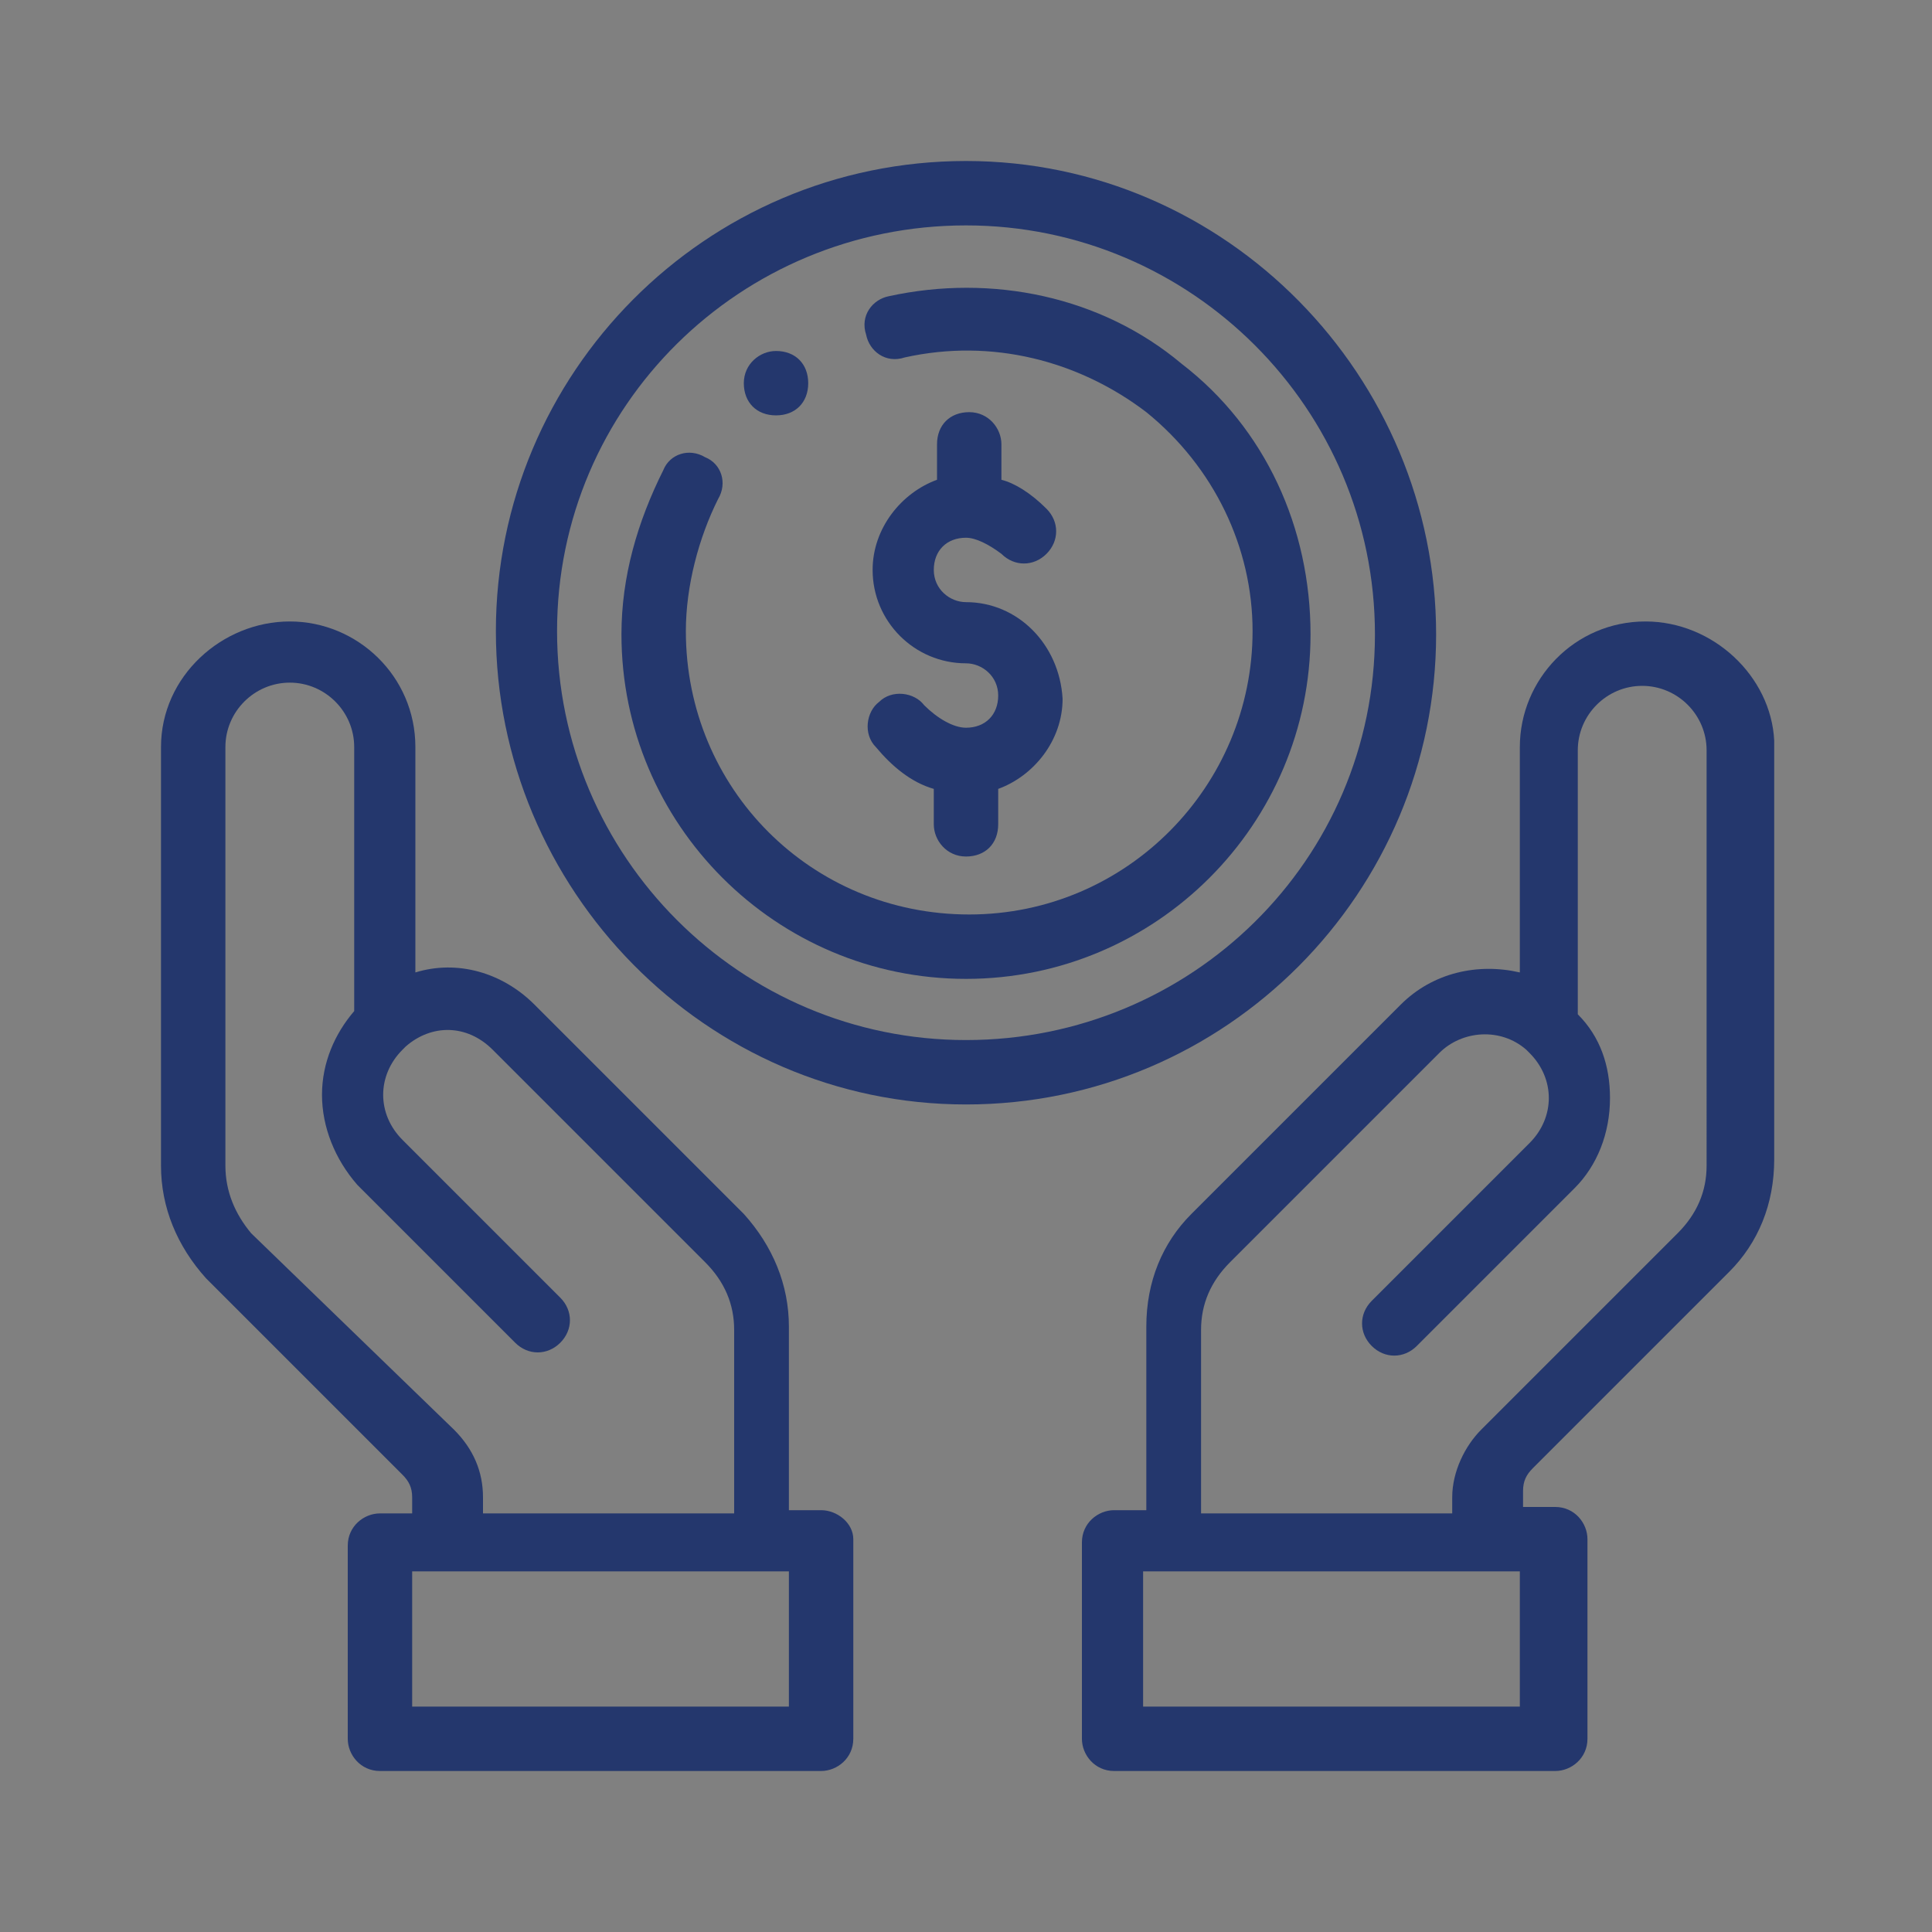 <?xml version="1.0" encoding="utf-8"?>
<!-- Generator: Adobe Illustrator 21.1.0, SVG Export Plug-In . SVG Version: 6.00 Build 0)  -->
<svg version="1.1" id="Capa_1" xmlns="http://www.w3.org/2000/svg" xmlns:xlink="http://www.w3.org/1999/xlink" x="0px" y="0px"
	 viewBox="0 0 60 60" style="enable-background:new 0 0 60 60;" xml:space="preserve">
<rect x="0" y="0" width="60" height="60" fill="#808080" stroke="none"/>
<style type="text/css">
	.st0{fill:#24376D;}
	.st1{fill:#24376D;stroke:#FFFFFF;stroke-width:0.5;stroke-miterlimit:10;}
</style>
<g>
	<g>
		<g>
			<rect x="-85.2" y="48.3" class="st0" width="5" height="1.7"/>
		</g>
	</g>
	<g>
		<g>
			<rect x="-92.7" y="36.7" class="st0" width="9.2" height="1.7"/>
		</g>
	</g>
	<g>
		<g>
			<rect x="-77.7" y="28.3" class="st0" width="5" height="1.7"/>
		</g>
	</g>
	<g>
		<g>
			<rect x="-91" y="8.3" class="st0" width="16.7" height="1.7"/>
		</g>
	</g>
	<g>
		<g>
			<rect x="-86" y="11.7" class="st0" width="6.7" height="1.7"/>
		</g>
	</g>
	<g>
		<g>
			<rect x="-87.7" y="15" class="st0" width="10" height="1.7"/>
		</g>
	</g>
	<g>
		<g>
			<rect x="-89.3" y="20" class="st0" width="8.3" height="1.7"/>
		</g>
	</g>
	<g>
		<g>
			<rect x="-79.3" y="20" class="st0" width="3.3" height="1.7"/>
		</g>
	</g>
	<g>
		<g>
			<rect x="-92.7" y="25" class="st0" width="8.3" height="1.7"/>
		</g>
	</g>
	<g>
		<g>
			<rect x="-77.7" y="25" class="st0" width="5" height="1.7"/>
		</g>
	</g>
	<g>
		<g>
			<rect x="-92.7" y="28.3" class="st0" width="10" height="1.7"/>
		</g>
	</g>
	<g>
		<g>
			<rect x="-92.7" y="31.7" class="st0" width="6.7" height="1.7"/>
		</g>
	</g>
	<g>
		<g>
			<rect x="-92.7" y="40" class="st0" width="5" height="1.7"/>
		</g>
	</g>
	<g>
		<g>
			<rect x="-76" y="31.7" class="st0" width="3.3" height="1.7"/>
		</g>
	</g>
	<g>
		<g>
			<path class="st0" d="M-46,44.7c-0.1-3.9-2.9-7.1-6.7-7.9c0-0.1,0-0.1,0-0.2c0-4.6-3.7-8.3-8.3-8.3c-3.4,0-6.4,2-7.7,5.1
				c-0.2,0-0.4-0.1-0.6-0.1V5.8c0-0.5-0.4-0.8-0.8-0.8h-25C-95.6,5-96,5.4-96,5.8v48.3c0,0.5,0.4,0.9,0.8,0.9h25
				c0.5,0,0.8-0.4,0.8-0.8V50c2.9-0.3,5.4-2.1,6.7-4.7c0.2,4.6,4,8.2,8.6,8.1S-45.9,49.3-46,44.7z M-71,53.3h-23.3V6.7H-71v26.7
				c-4.6,0.5-7.9,4.5-7.5,9.1c0.1,0.9,0.3,1.7,0.7,2.5h-10.7v1.7h11.7l0,0c1.4,1.9,3.5,3.1,5.8,3.3V53.3z M-70.2,48.3
				c-3.7,0-6.7-3-6.7-6.7s3-6.7,6.7-6.7c0.3,0,0.7,0,1,0.1c-0.1,0.5-0.2,1.1-0.2,1.6c0,0.3,0,0.7,0.1,1c0,0,0,0-0.1,0v-1H-71v1
				c-1.3,0.5-2,1.9-1.5,3.2c0.4,1,1.3,1.7,2.4,1.7c0.5,0,0.8,0.4,0.8,0.8c0,0.5-0.4,0.8-0.8,0.8s-0.9-0.3-0.9-0.8h-1.7
				c0,1.1,0.7,2,1.7,2.3v1h1.7v-1c1.3-0.5,2-1.9,1.5-3.2c-0.4-1-1.3-1.7-2.4-1.7c-0.5,0-0.8-0.4-0.8-0.8c0-0.5,0.4-0.8,0.8-0.8
				c0.4,0,0.8,0.4,0.8,0.8h0.7c0.9,2,2.5,3.6,4.5,4.4C-65.2,46.8-67.5,48.3-70.2,48.3z M-67.7,36.7c0-3.7,3-6.7,6.7-6.7
				c3.7,0,6.7,3,6.7,6.7s-3,6.7-6.7,6.7C-64.7,43.4-67.7,40.3-67.7,36.7z M-47.8,46.5c-0.7,3-3.4,5.2-6.5,5.2c-3.7,0-6.7-3-6.7-6.7
				c1.5,0,2.9-0.4,4.2-1.2c0.2,1.2,1.3,2,2.4,2c0.5,0,0.8,0.4,0.8,0.8c0,0.5-0.4,0.8-0.8,0.8c-0.5,0-0.8-0.4-0.8-0.8h-1.7
				c0,1.1,0.7,2,1.7,2.3v1h1.7v-1c1.3-0.5,2-1.9,1.5-3.2c-0.4-1-1.3-1.7-2.4-1.7c-0.5,0-0.8-0.4-0.8-0.8c0-0.5,0.4-0.8,0.8-0.8
				c0.5,0,0.8,0.4,0.8,0.8h1.7c0-1.1-0.7-2-1.7-2.3v-0.7c0.3-0.6,0.5-1.2,0.6-1.8C-49.3,39.3-47,42.9-47.8,46.5z"/>
		</g>
	</g>
	<g>
		<g>
			<path class="st0" d="M-61,35.8c-0.5,0-0.8-0.4-0.8-0.8c0-0.5,0.4-0.8,0.8-0.8c0.5,0,0.8,0.4,0.8,0.8h1.7c0-1.1-0.7-2-1.7-2.3v-1
				h-1.7v1c-1.3,0.5-2,1.9-1.5,3.2c0.4,1,1.3,1.7,2.4,1.7c0.5,0,0.8,0.4,0.8,0.8c0,0.5-0.4,0.8-0.8,0.8c-0.5,0-0.8-0.4-0.8-0.8h-1.7
				c0,1.1,0.7,2,1.7,2.3v1h1.7v-1c1.3-0.5,2-1.9,1.5-3.2C-59,36.5-59.9,35.8-61,35.8z"/>
		</g>
	</g>
</g>
<g>
	<g>
		<g>
			<path class="st0" d="M-77.7,117.4h3.3c0.5,0,0.8-0.4,0.8-0.8s-0.4-0.8-0.8-0.8h-3.3c-0.5,0-0.8,0.4-0.8,0.8
				S-78.1,117.4-77.7,117.4z"/>
			<path class="st0" d="M-90.2,83.2c0.5,0,0.8-0.4,0.8-0.8v-5h26.7v6.7c0,0.5,0.4,0.8,0.8,0.8s0.8-0.4,0.8-0.8v-10
				c0-1.5-1.9-3.3-4.2-3.3h-21.7c-2.3,0-4.2,1.9-4.2,4.2v7.5C-91,82.9-90.6,83.2-90.2,83.2z M-89.3,74.9c0-1.4,1.1-2.5,2.5-2.5h21.7
				c1.4,0,2.5,1.2,2.5,1.7v1.7h-26.7V74.9L-89.3,74.9z"/>
			<path class="st0" d="M-61.8,107.4c-0.5,0-0.8,0.4-0.8,0.8v4.2h-26.7v-3.3c0-0.5-0.4-0.8-0.8-0.8s-0.8,0.4-0.8,0.8v7.5
				c0,2.3,1.9,4.2,4.2,4.2h21.7c2.3,0,4.2-1.9,4.2-4.2v-8.3C-61,107.8-61.4,107.4-61.8,107.4z M-62.7,116.6c0,1.4-1.1,2.5-2.5,2.5
				h-21.7c-1.4,0-2.5-1.1-2.5-2.5v-2.5h26.7V116.6z"/>
			<path class="st0" d="M-77.7,73.2h-1.7c-0.5,0-0.8,0.4-0.8,0.8s0.4,0.8,0.8,0.8h1.7c0.5,0,0.8-0.4,0.8-0.8S-77.2,73.2-77.7,73.2z"
				/>
			<path class="st0" d="M-72.7,73.2h-1.7c-0.5,0-0.8,0.4-0.8,0.8s0.4,0.8,0.8,0.8h1.7c0.5,0,0.8-0.4,0.8-0.8S-72.2,73.2-72.7,73.2z"
				/>
			<path class="st0" d="M-51.2,86.9L-51.2,86.9c-0.2-0.2-0.4-0.3-0.6-0.3h-21.9l-0.4-2.9c-0.2-1.2-1.2-2.1-2.5-2.1h-3.6v1.7h3.6
				c0.4,0,0.8,0.3,0.8,0.7l2.9,19.7c0.2,1.2,1.2,2.1,2.5,2.1h2c0.5,1.3,1.9,2,3.2,1.5c0.7-0.2,1.3-0.8,1.5-1.5h3.6
				c0.5,1.3,1.9,2,3.2,1.5c1.3-0.5,2-1.9,1.5-3.2c-0.5-1.3-1.9-2-3.2-1.5c-0.7,0.3-1.3,0.8-1.5,1.5h-3.6c-0.5-1.3-1.9-2-3.2-1.5
				c-0.7,0.2-1.3,0.8-1.5,1.5h-2c-0.4,0-0.8-0.3-0.8-0.7l-0.3-1.8h17.2c0.4,0,0.7-0.3,0.8-0.7l2.5-13.3C-51,87.3-51,87.1-51.2,86.9z
				 M-57.7,104.1c0.5,0,0.8,0.4,0.8,0.8s-0.4,0.8-0.8,0.8s-0.8-0.4-0.8-0.8S-58.1,104.1-57.7,104.1z M-66,104.1
				c0.5,0,0.8,0.4,0.8,0.8s-0.4,0.8-0.8,0.8s-0.8-0.4-0.8-0.8S-66.5,104.1-66,104.1z M-55,99.9h-16.7l-1.7-11.7h20.6L-55,99.9z"/>
			<path class="st0" d="M-79.3,95.7c0-6-4.9-10.8-10.8-10.8c-6,0-10.8,4.9-10.8,10.8s4.9,10.8,10.8,10.8
				C-84.2,106.6-79.3,101.7-79.3,95.7z M-99.3,95.7c0-5.1,4.1-9.2,9.2-9.2c5.1,0,9.2,4.1,9.2,9.2s-4.1,9.2-9.2,9.2
				C-95.2,104.9-99.3,100.8-99.3,95.7z"/>
			<path class="st0" d="M-89.3,102.4v-1c1.8-0.5,2.9-2.3,2.4-4.1c-0.4-1.5-1.7-2.5-3.2-2.5c-0.9,0-1.7-0.7-1.7-1.7
				c0-0.9,0.7-1.7,1.7-1.7c0.9,0,1.7,0.7,1.7,1.7c0,0.5,0.4,0.8,0.8,0.8s0.8-0.4,0.8-0.8c0-1.5-1-2.8-2.5-3.2v-1
				c0-0.5-0.4-0.8-0.8-0.8s-0.8,0.4-0.8,0.8v1c-1.8,0.5-2.9,2.3-2.4,4.1c0.4,1.5,1.7,2.5,3.2,2.5c0.9,0,1.7,0.7,1.7,1.7
				c0,0.9-0.7,1.7-1.7,1.7c-0.9,0-1.7-0.7-1.7-1.7c0-0.5-0.4-0.8-0.8-0.8s-0.8,0.4-0.8,0.8c0,1.5,1,2.8,2.5,3.2v1
				c0,0.5,0.4,0.8,0.8,0.8S-89.3,102.9-89.3,102.4z"/>
			<path class="st0" d="M-71,90.7h11.7c0.5,0,0.8-0.4,0.8-0.8s-0.4-0.8-0.8-0.8H-71c-0.5,0-0.8,0.4-0.8,0.8S-71.5,90.7-71,90.7z"/>
			<path class="st0" d="M-56.8,90.7h1.7c0.5,0,0.8-0.4,0.8-0.8s-0.4-0.8-0.8-0.8h-1.7c-0.5,0-0.8,0.4-0.8,0.8S-57.3,90.7-56.8,90.7z
				"/>
		</g>
	</g>
</g>
<g>
	<g>
		<path class="st1" d="M44.4,92.2H15.6c-2.9,0-5.2,2.3-5.2,5.2v23.8l-3.3-3.3c-0.5-0.5-1.3-0.5-1.8,0c-0.5,0.5-0.5,1.3,0,1.8
			l5.4,5.4c0.2,0.2,0.6,0.4,0.9,0.4s0.6-0.1,0.9-0.4l5.4-5.4c0.5-0.5,0.5-1.3,0-1.8c-0.5-0.5-1.3-0.5-1.8,0l-3.3,3.3V97.4
			c0-1.5,1.2-2.7,2.7-2.7h28.7c1.5,0,2.7,1.2,2.7,2.7v3.5c0,0.7,0.6,1.3,1.3,1.3c0.7,0,1.3-0.6,1.3-1.3v-3.5
			C49.6,94.5,47.2,92.2,44.4,92.2z"/>
		<path class="st1" d="M47.4,106.4l-5.4,5.4c-0.5,0.5-0.5,1.3,0,1.8c0.2,0.2,0.6,0.4,0.9,0.4s0.6-0.1,0.9-0.4l3.3-3.3v23.8
			c0,1.5-1.2,2.7-2.7,2.7H15.6c-1.5,0-2.7-1.2-2.7-2.7v-3.5c0-0.7-0.6-1.3-1.3-1.3s-1.3,0.6-1.3,1.3v3.5c0,2.9,2.3,5.2,5.2,5.2h28.7
			c2.9,0,5.2-2.3,5.2-5.2v-23.8l3.3,3.3c0.5,0.5,1.3,0.5,1.8,0c0.5-0.5,0.5-1.3,0-1.8l-5.4-5.4C48.7,105.9,47.9,105.9,47.4,106.4z"
			/>
		<path class="st1" d="M30,104.7c-0.7,0-1.3,0.6-1.3,1.3v1.9h-0.2c-2.4,0-4.3,2.1-4.3,4.6s1.9,4.6,4.3,4.6h2.8c1,0,1.8,0.9,1.8,2.1
			c0,1.1-0.8,2.1-1.8,2.1h-5.1c-0.7,0-1.3,0.6-1.3,1.3s0.6,1.3,1.3,1.3h2.4v1.9c0,0.7,0.6,1.3,1.3,1.3s1.3-0.6,1.3-1.3v-2h0.2
			c0,0,0,0,0,0c2.4,0,4.3-2.1,4.3-4.6c0-2.5-1.9-4.6-4.3-4.6h-2.8c-1,0-1.8-0.9-1.8-2.1s0.8-2.1,1.8-2.1h5c0.7,0,1.3-0.6,1.3-1.3
			c0-0.7-0.6-1.3-1.3-1.3h-2.3v-1.9C31.2,105.2,30.7,104.7,30,104.7z"/>
	</g>
</g>
<g>
	<g>
		<path class="st0" d="M122.9,48.4l-5.4-6.9c1.9-2,3.1-4.6,3.3-7.3h8.4v0.9c-1.9,0.4-3.3,2.1-3.3,4.1c0,2.3,1.9,4.2,4.2,4.2
			c2.3,0,4.2-1.9,4.2-4.2c0-2-1.4-3.7-3.3-4.1v-1.7c0-0.5-0.4-0.8-0.8-0.8h-9.2c-0.2-2.3-1-4.5-2.4-6.3l1.2-1.2h9.8
			c0.5,1.3,1.9,2,3.2,1.5c1.3-0.5,2-1.9,1.5-3.2s-1.9-2-3.2-1.5c-0.7,0.3-1.3,0.8-1.5,1.5h-10.1c-0.2,0-0.4,0.1-0.6,0.2l-1.3,1.3
			c-4.6-4.5-12-4.3-16.5,0.3c-1.9,2-3,4.5-3.2,7.3h-7l-2.7-6.1c1.2-0.6,1.7-2.1,1-3.4c-0.6-1.2-2.1-1.7-3.4-1
			c-1.2,0.6-1.7,2.1-1,3.4c0.3,0.6,0.9,1.1,1.6,1.3l3.1,7.1c0.1,0.3,0.4,0.5,0.8,0.5h7.5c0.2,2.7,1.3,5.3,3.2,7.2l-7,7
			c-4.5-0.7-8.8,2.5-9.5,7c-0.7,4.5,2.5,8.8,7,9.5c0.1,0,0.3,0,0.4,0.1v4.2c0,0.5,0.4,0.8,0.8,0.8h7.7c0.5,1.3,1.9,2,3.2,1.5
			s2-1.9,1.5-3.2c-0.5-1.3-1.9-2-3.2-1.5c-0.7,0.3-1.3,0.8-1.5,1.5h-6.8V65c4.6-0.5,7.9-4.5,7.5-9.1c-0.3-3.1-2.3-5.8-5.2-6.9
			l6.4-6.4c4.2,3.3,10.1,3.3,14.3,0.1l4.6,5.9c-6.4,0.9-10.8,6.8-9.9,13.2c0.9,6.4,6.8,10.8,13.2,9.9c6.4-0.9,10.8-6.8,9.9-13.2
			C133.3,52.8,128.6,48.6,122.9,48.4z M132.5,39.2c0,1.4-1.1,2.5-2.5,2.5s-2.5-1.1-2.5-2.5s1.1-2.5,2.5-2.5S132.5,37.8,132.5,39.2z
			 M131.7,23.4c0.5,0,0.8,0.4,0.8,0.8s-0.4,0.8-0.8,0.8c-0.5,0-0.8-0.4-0.8-0.8S131.2,23.4,131.7,23.4z M86.7,25
			c-0.5,0-0.8-0.4-0.8-0.8s0.4-0.8,0.8-0.8s0.8,0.4,0.8,0.8S87.1,25,86.7,25z M102.5,68.3c0.5,0,0.8,0.4,0.8,0.8
			c0,0.5-0.4,0.8-0.8,0.8s-0.8-0.4-0.8-0.8C101.7,68.7,102,68.3,102.5,68.3z M95.8,62.4c-2.1,1.2-4.6,1.2-6.7,0v-1.6
			c0-1.8,1.5-3.3,3.3-3.3s3.3,1.5,3.3,3.3V62.4z M90.8,54.2c0-0.9,0.7-1.7,1.7-1.7s1.7,0.7,1.7,1.7c0,0.9-0.7,1.7-1.7,1.7
			S90.8,55.1,90.8,54.2z M97.5,52.3c1.1,1.2,1.7,2.8,1.7,4.4c0,1.6-0.6,3.2-1.7,4.4v-0.2c0-1.8-1-3.5-2.6-4.4
			c1.3-1.3,1.2-3.4-0.1-4.7c-1.3-1.3-3.4-1.2-4.7,0.1c-1.2,1.3-1.2,3.3,0,4.6c-1.6,0.9-2.6,2.6-2.6,4.4v0.2c-2.4-2.8-2.2-7,0.6-9.4
			C90.9,49.2,95.1,49.5,97.5,52.3z M115,41.5c-3.5,2.5-8.2,2.5-11.7,0v-2c0-1.5,1.2-2.7,2.7-2.7h1.8l-1.2,3
			c-0.1,0.3-0.1,0.7,0.2,0.9l1.7,1.7c0.3,0.3,0.9,0.3,1.2,0l1.7-1.7c0.2-0.2,0.3-0.6,0.2-0.9l-1.2-3h1.9c1.5,0,2.7,1.2,2.7,2.7V41.5
			L115,41.5z M109.3,27.9c0,0.1-0.1,0.1-0.1,0.2c-0.4,1.3-2.7,1.7-4.2,1.9c0.2-2.8,1.5-4.1,4.1-4.1c2.4,0,3.7,1.1,4,3.5l-2.8-1.7
			C110,27.4,109.5,27.5,109.3,27.9z M110.3,29.5l3,1.8c-0.3,2-2.8,3.7-4.1,3.7c-1.9-0.3-3.4-1.6-4-3.4
			C106.5,31.5,109.1,31.1,110.3,29.5z M109.9,39.8l-0.7,0.7l-0.7-0.7l0.7-1.7L109.9,39.8z M112.8,35.1c1.3-1,2.1-2.6,2.2-4.2
			c0-5.5-3.2-6.7-5.8-6.7c-2.7,0-5.8,1.2-5.8,6.7c0.1,1.7,0.9,3.2,2.2,4.2c-2.2,0.3-3.9,2.1-3.9,4.4V40c-3.7-4.1-3.3-10.5,0.9-14.1
			c4.1-3.7,10.5-3.3,14.1,0.9c3.3,3.8,3.3,9.4,0,13.2v-0.5C116.7,37.2,115,35.3,112.8,35.1z M128.3,68.1c-3.5,2.5-8.2,2.5-11.7,0v-2
			c0-1.5,1.2-2.7,2.7-2.7h1.8l-1.2,3c-0.1,0.3-0.1,0.7,0.2,0.9l1.7,1.7c0.3,0.3,0.9,0.3,1.2,0l1.7-1.7c0.2-0.2,0.3-0.6,0.2-0.9
			l-1.2-3h1.9c1.5,0,2.7,1.2,2.7,2.7V68.1z M123.6,56.2L123.6,56.2l3,1.8c-0.3,2-2.8,3.7-4.1,3.7c-1.9-0.3-3.4-1.6-4-3.4
			C119.9,58.2,122.4,57.8,123.6,56.2z M118.4,56.6L118.4,56.6c0.2-2.8,1.5-4.1,4.1-4.1c2.4,0,3.7,1.1,4,3.5l-2.8-1.7
			c-0.4-0.2-0.9-0.1-1.1,0.3c0,0.1-0.1,0.1-0.1,0.2C122.1,56,119.8,56.5,118.4,56.6z M123.2,66.5l-0.7,0.7l-0.7-0.7l0.7-1.7
			L123.2,66.5z M130,66.6v-0.5c0-2.2-1.7-4.1-3.9-4.4c1.3-1,2.1-2.6,2.2-4.2c0-5.5-3.2-6.7-5.8-6.7c-2.7,0-5.8,1.2-5.8,6.7
			c0.1,1.7,0.9,3.2,2.2,4.2c-2.2,0.3-3.9,2.1-3.9,4.4v0.5c-3.6-4.1-3.2-10.5,0.9-14.1c4.1-3.6,10.5-3.2,14.1,0.9
			c1.6,1.8,2.5,4.2,2.5,6.6C132.5,62.4,131.6,64.8,130,66.6z"/>
	</g>
</g>
<g>
	<g>
		<path class="st0" d="M134,101c0-0.8-0.2-1.5-0.7-2.2l-4-5.1c-0.7-0.8-1.7-1.3-2.7-1.3c-0.6,0-1.2,0.2-1.8,0.5l-3.9,2.4
			c-0.4,0.3-1.1,0.4-1.8,0.4c-0.5,0-1-0.1-1.4-0.3l-3.8-1.8c-0.6-0.3-1.3-0.4-2-0.4c-1,0-2,0.2-2.8,0.8l-0.4,0.3
			c-0.4-0.2-0.9-0.4-1.5-0.7c-0.7-0.4-1.6-0.5-2.5-0.5c-0.8,0-1.6,0.1-2.3,0.4l-2.6,1.1C99.7,94.9,99,95,98.4,95
			c-0.7,0-1.3-0.1-1.7-0.3L94,93.6c-0.5-0.2-1-0.3-1.5-0.3c-0.6,0-1.1,0.1-1.7,0.3c-0.5,0.2-1,0.5-1.4,1l-4.7,5.3
			c-0.5,0.6-0.8,1.3-0.8,2c0,0.9,0.4,1.7,1.1,2.3l4.4,3.7l-2.1,2.2c-0.6,0.6-0.9,1.4-0.9,2.1c0,0.8,0.3,1.6,1,2.2l0.4,0.4
			c0.4,0.4,0.9,0.6,1.4,0.7c-0.3,0.5-0.4,1-0.4,1.5c0,0.8,0.3,1.6,1,2.2l0,0l0.4,0.4c0.6,0.6,1.4,0.9,2.2,0.9c0.4,0,0.8-0.1,1.2-0.2
			c0.1,0.6,0.4,1.1,0.9,1.5l0.4,0.4c0.6,0.6,1.4,0.9,2.2,0.9c0.6,0,1.2-0.2,1.7-0.5c0.2,0.5,0.4,1,0.8,1.3l0.4,0.4
			c0.6,0.6,1.4,0.9,2.1,0.9c0.8,0,1.6-0.3,2.3-1l1.8-1.9l2.5,2.3c0.6,0.6,1.4,0.8,2.1,0.8c0.8,0,1.7-0.3,2.3-1l0.4-0.4
			c0.3-0.4,0.6-0.8,0.7-1.3l1,0.9c0.6,0.6,1.4,0.8,2.1,0.8c0.8,0,1.7-0.3,2.3-1l0.4-0.4c0.5-0.5,0.7-1.1,0.8-1.7
			c0.3,0.1,0.5,0.1,0.8,0.1c0.8,0,1.7-0.3,2.3-1l0.4-0.4c0.6-0.6,0.8-1.4,0.8-2.1c0-0.2,0-0.5-0.1-0.7c0.7-0.1,1.4-0.4,1.9-0.9
			l0.4-0.4c0.6-0.6,0.8-1.4,0.8-2.1c0-0.8-0.3-1.7-1-2.3l-0.7-0.7l6.7-7.4C133.7,102.7,134,101.9,134,101z M90,114.1
			c-0.4,0-0.7-0.1-1-0.4l-0.4-0.4c-0.3-0.3-0.4-0.6-0.4-1c0-0.4,0.1-0.7,0.4-1l4.3-4.4c0.3-0.3,0.6-0.4,1-0.4c0.4,0,0.7,0.1,1,0.4
			l0.4,0.4c0,0,0.4,0.6,0.4,1c0,0.3-0.1,0.6-0.3,0.8c0,0-4.6,4.8-4.6,4.8C90.6,114,90.3,114.1,90,114.1z M93.4,118.5
			c-0.3,0.3-0.6,0.4-1,0.4c-0.4,0-0.7-0.1-1-0.4l-0.4-0.4l0,0c-0.3-0.3-0.4-0.6-0.4-1c0-0.4,0.1-0.7,0.4-1c0,0,5.7-5.9,5.7-6
			c0.3-0.3,0.6-0.4,1-0.4c0.4,0,0.7,0.1,1,0.4l0.4,0.4c0.3,0.3,0.4,0.6,0.4,1c0,0.4-0.1,0.7-0.4,1L93.4,118.5z M98.1,121
			c-0.3,0.3-0.6,0.4-1,0.4c-0.4,0-0.7-0.1-1-0.4l-0.4-0.4c-0.3-0.3-0.4-0.6-0.4-1c0-0.3,0.1-0.6,0.3-0.9l4-4.1
			c0.3-0.2,0.6-0.4,0.9-0.4c0.4,0,0.7,0.1,1,0.4l0.4,0.4c0.3,0.3,0.4,0.6,0.4,1c0,0.4-0.1,0.7-0.4,1L98.1,121z M105.6,120.6
			l-2.4,2.5c-0.3,0.3-0.6,0.4-1,0.4c-0.4,0-0.7-0.1-1-0.4l-0.4-0.4c-0.3-0.3-0.4-0.6-0.4-1c0-0.4,0.1-0.7,0.4-1l2.4-2.5
			c0.3-0.3,0.6-0.4,1-0.4c0.4,0,0.7,0.1,1,0.4l0.4,0.4c0.3,0.3,0.4,0.6,0.4,1C106,120,105.9,120.3,105.6,120.6z M126.4,113.8
			c0,0.3-0.1,0.7-0.4,1l-0.4,0.4c-0.3,0.3-0.7,0.4-1,0.4c-0.3,0-0.7-0.1-1-0.4l-6.7-6.2l-1.2,1.2l7.2,6.6c0.3,0.3,0.4,0.7,0.5,1
			c0,0.3-0.1,0.7-0.4,1l-0.4,0.4c-0.3,0.3-0.7,0.4-1,0.4c-0.3,0-0.7-0.1-1-0.4l-6.7-6.2l-1.2,1.2l5.9,5.5c0.3,0.3,0.4,0.6,0.4,1
			c0,0.3-0.1,0.7-0.4,1l-0.4,0.4c-0.3,0.3-0.7,0.4-1,0.4c-0.4,0-0.7-0.1-1-0.4l-5.9-5.5h0l0,0l-1.2,1.2l0,0l0,0l3,2.7
			c0.3,0.3,0.4,0.6,0.4,1c0,0.3-0.1,0.7-0.4,1l-0.4,0.4c-0.3,0.3-0.7,0.4-1,0.4c-0.3,0-0.7-0.1-1-0.4l-2.6-2.4
			c0.2-0.4,0.4-0.9,0.4-1.4c0-0.8-0.3-1.6-1-2.2l-0.4-0.4c-0.6-0.6-1.4-0.9-2.1-0.9c-0.1,0-0.1,0-0.2,0c0,0,0,0,0,0
			c0-0.8-1-2.2-1-2.2l-0.4-0.4c-0.4-0.4-1-0.7-1.6-0.8c0.1-0.3,0.2-0.7,0.2-1c0-0.8-0.3-1.6-1-2.2l-0.4-0.4
			c-0.6-0.6-1.4-0.9-2.1-0.9c-0.1,0-0.2,0-0.3,0c0-0.8-0.3-1.6-1-2.1v0l-0.4-0.4c-0.6-0.6-1.4-0.9-2.1-0.9c-0.8,0-1.6,0.3-2.3,1
			l-1,1l-4.4-3.8c-0.3-0.3-0.5-0.7-0.5-1c0-0.3,0.1-0.6,0.3-0.9l4.7-5.3c0.2-0.2,0.5-0.4,0.8-0.5c0.3-0.1,0.7-0.2,1-0.2
			c0.3,0,0.6,0.1,0.8,0.2l2.6,1.1c0.7,0.3,1.6,0.4,2.4,0.4c0.8,0,1.7-0.1,2.4-0.4l2.6-1.1c0.4-0.2,1-0.3,1.6-0.3
			c0.7,0,1.3,0.1,1.7,0.3c0.2,0.1,0.5,0.2,0.7,0.3l-2.6,1.8c-0.8,0.6-1.3,1.5-1.3,2.5c0,0.6,0.2,1.3,0.6,1.8l0,0l0.3,0.5
			c0.7,0.9,1.7,1.3,2.7,1.3c0.6,0,1.2-0.1,1.7-0.5l1.6-0.9c0.3-0.2,0.8-0.3,1.3-0.3c0.6,0,1.2,0.2,1.5,0.4l4.3,3.1
			c1,0.7,2.5,2,3.4,2.8l5,4.7C126.3,113,126.4,113.4,126.4,113.8z M131.8,102.3l-6.7,7.4l-3-2.8c-1-0.9-2.5-2.2-3.6-2.9l-4.3-3.1
			c-0.7-0.5-1.6-0.7-2.5-0.8c-0.8,0-1.5,0.2-2.2,0.6l-1.6,0.9c-0.2,0.1-0.5,0.2-0.8,0.2c-0.5,0-1.1-0.2-1.3-0.6l-0.3-0.5l0,0
			c-0.2-0.2-0.3-0.5-0.3-0.8c0-0.4,0.2-0.8,0.6-1.1l4.6-3.3c0.4-0.3,1.1-0.5,1.8-0.5c0.5,0,0.9,0.1,1.2,0.2l3.8,1.8
			c0.6,0.3,1.4,0.4,2.1,0.4c0.9,0,1.9-0.2,2.7-0.7l3.9-2.4c0.2-0.2,0.5-0.2,0.9-0.2c0.5,0,1,0.2,1.3,0.6l4,5.1
			c0.2,0.3,0.4,0.7,0.4,1.1C132.3,101.5,132.1,102,131.8,102.3z"/>
	</g>
</g>
<g>
	<g>
		<g>
			<path class="st0" d="M24.1,10.9c-0.5,0-1,0.4-1,1s0.4,1,1,1s1-0.4,1-1S24.7,10.9,24.1,10.9z"/>
		</g>
	</g>
	<g>
		<g>
			<path class="st0" d="M30,18.7c-0.5,0-1-0.4-1-1s0.4-1,1-1c0.3,0,0.7,0.2,1.1,0.5c0.4,0.4,1,0.4,1.4,0c0.4-0.4,0.4-1,0-1.4
				c-0.5-0.5-1-0.8-1.4-0.9v-1.1c0-0.5-0.4-1-1-1s-1,0.4-1,1v1.1c-1.1,0.4-2,1.5-2,2.8c0,1.6,1.3,2.9,2.9,2.9c0.5,0,1,0.4,1,1
				s-0.4,1-1,1c-0.4,0-0.9-0.3-1.3-0.7c-0.3-0.4-1-0.5-1.4-0.1c-0.4,0.3-0.5,1-0.1,1.4c0.5,0.6,1.1,1.1,1.8,1.3v1.1c0,0.5,0.4,1,1,1
				s1-0.4,1-1v-1.1c1.1-0.4,2-1.5,2-2.8C32.9,20,31.6,18.7,30,18.7z"/>
		</g>
	</g>
	<g>
		<g>
			<path class="st0" d="M51.1,19.3c-2.2,0-3.9,1.8-3.9,3.9v7c-1.3-0.3-2.7,0-3.7,1l-6.5,6.5c-0.9,0.9-1.4,2.1-1.4,3.5v5.7h-1
				c-0.5,0-1,0.4-1,1V54c0,0.5,0.4,1,1,1h13.7c0.5,0,1-0.4,1-1v-6.2c0-0.5-0.4-1-1-1h-1v-0.5c0-0.3,0.1-0.5,0.3-0.7l6.1-6.1
				c0.9-0.9,1.4-2.1,1.4-3.5v-13C55,21,53.2,19.3,51.1,19.3z M47.2,53H35.5v-4.2h11.7V53z M53,36.2c0,0.8-0.3,1.5-0.9,2.1l-6.1,6.1
				c-0.5,0.5-0.9,1.3-0.9,2.1v0.5h-7.8v-5.7c0-0.8,0.3-1.5,0.9-2.1l6.5-6.5c0.7-0.7,1.9-0.8,2.7-0.1c0,0,0,0,0,0c0,0,0,0,0.1,0.1
				c0.4,0.4,0.6,0.9,0.6,1.4s-0.2,1-0.6,1.4l-4.9,4.9c-0.4,0.4-0.4,1,0,1.4c0.4,0.4,1,0.4,1.4,0l4.9-4.9c0.7-0.7,1.1-1.7,1.1-2.8
				c0-1-0.3-1.9-1-2.6v-8.2c0-1.1,0.9-2,2-2s2,0.9,2,2V36.2z"/>
		</g>
	</g>
	<g>
		<g>
			<path class="st0" d="M25.5,46.9h-1v-5.7c0-1.3-0.5-2.5-1.4-3.5l-6.5-6.5c-1-1-2.4-1.4-3.7-1v-7c0-2.2-1.8-3.9-3.9-3.9
				S5,21,5,23.2v13c0,1.3,0.5,2.5,1.4,3.5l6.1,6.1c0.2,0.2,0.3,0.4,0.3,0.7v0.5h-1c-0.5,0-1,0.4-1,1V54c0,0.5,0.4,1,1,1h13.7
				c0.5,0,1-0.4,1-1v-6.2C26.5,47.3,26,46.9,25.5,46.9z M7.8,38.3C7.3,37.7,7,37,7,36.2v-13c0-1.1,0.9-2,2-2s2,0.9,2,2v8.2
				c-0.6,0.7-1,1.6-1,2.6c0,1,0.4,2,1.1,2.8l4.9,4.9c0.4,0.4,1,0.4,1.4,0c0.4-0.4,0.4-1,0-1.4l-4.9-4.9c-0.4-0.4-0.6-0.9-0.6-1.4
				s0.2-1,0.6-1.4c0,0,0,0,0.1-0.1l0,0c0.8-0.7,1.9-0.7,2.7,0.1l6.6,6.6c0.6,0.6,0.9,1.3,0.9,2.1v5.7h-7.8v-0.5
				c0-0.8-0.3-1.5-0.9-2.1L7.8,38.3z M24.5,53H12.8v-4.2h11.7V53z"/>
		</g>
	</g>
	<g>
		<g>
			<path class="st0" d="M30,5c-8.1,0-14.6,6.6-14.6,14.6S21.9,34.3,30,34.3s14.6-6.6,14.6-14.6S38.1,5,30,5z M30,32.3
				c-7,0-12.7-5.7-12.7-12.7S23,7,30,7s12.7,5.7,12.7,12.7S37,32.3,30,32.3z"/>
		</g>
	</g>
	<g>
		<g>
			<path class="st0" d="M36.7,11.3c-2.5-2.1-5.9-2.8-9.1-2.1c-0.5,0.1-0.9,0.6-0.7,1.2c0.1,0.5,0.6,0.9,1.2,0.7
				c2.7-0.6,5.4,0.1,7.5,1.7c2.1,1.7,3.3,4.2,3.3,6.8c0,4.8-3.9,8.8-8.8,8.8s-8.8-3.9-8.8-8.8c0-1.4,0.4-2.9,1-4.1
				c0.3-0.5,0.1-1.1-0.4-1.3c-0.5-0.3-1.1-0.1-1.3,0.4c-0.8,1.6-1.3,3.3-1.3,5.1c0,5.9,4.8,10.7,10.7,10.7s10.7-4.8,10.7-10.7
				C40.7,16.4,39.3,13.3,36.7,11.3z"/>
		</g>
	</g>
</g>
</svg>
